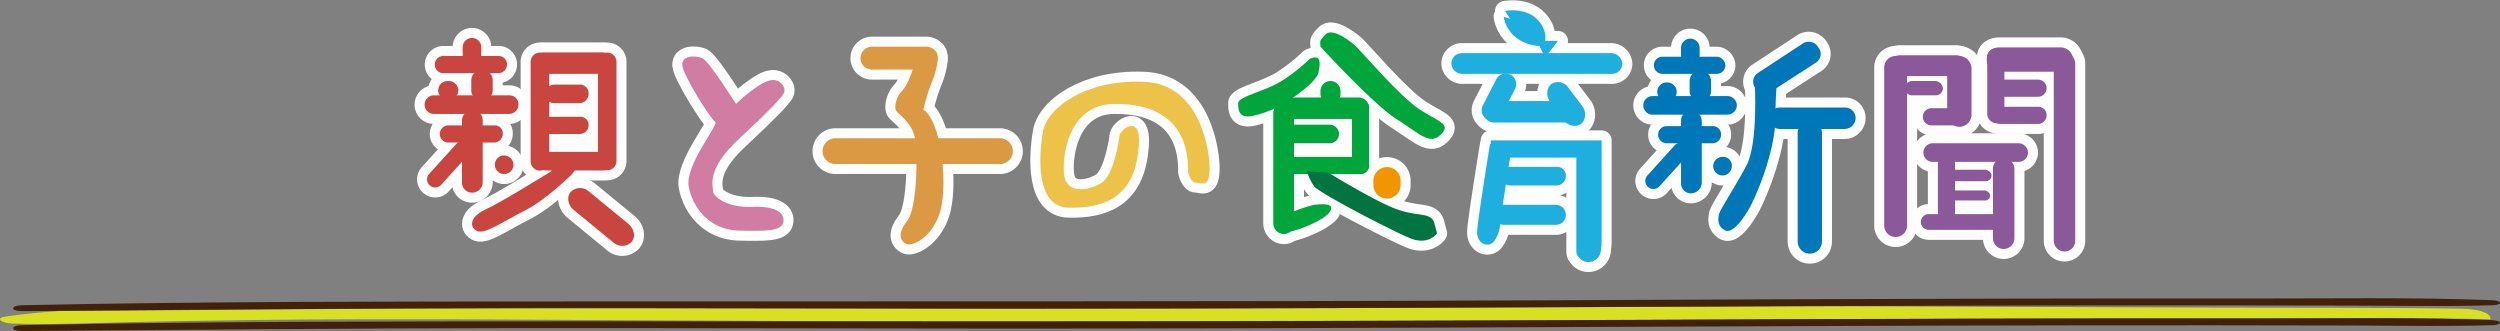<svg xmlns="http://www.w3.org/2000/svg" width="749.578" height="99.257" viewBox="0 0 749.578 99.257">
  <rect x="0" y="0" width="749.578" height="99.257" fill="#808080" stroke="none"/>
  <g id="グループ_199" data-name="グループ 199" transform="translate(-585.211 -1633.897)">
    <g id="グループ_77" data-name="グループ 77" transform="translate(384.581 1452.256)">
      <path id="パス_655" data-name="パス 655" d="M574.6,385.988c11.8.4,23.587-.142,35.387-.426,11.847-.284,23.729-.463,35.6-.614,23.383-.3,46.794-.286,70.19-.186q55.031.236,110.059.559,107.589,0,215.175-.318,70.026-.3,140.055-.51,35.151-.072,70.3-.039c21.832.025,44.365-.33,66.207.279.51-1.464-2.332-3.067-8.5-3.173-24.164-.416-48.507-.268-72.705-.35l-72.705-.249-48.828-.165c-78.885.3-157.766.766-236.66.74-48.462-.016-96.923-.189-145.386-.143-48.15.045-96.221.5-144.346.857-5.355.375-10.6.879-15.671,1.615C569.156,384.39,571.463,385.882,574.6,385.988Z" transform="translate(-370.303 -107.341)" fill="#d9e021"/>
      <path id="パス_661" data-name="パス 661" d="M881.631,374.577c79.148.026,158.284-.436,237.424-.74q23.993-.092,47.985-.161,39.8-.107,79.6-.094,20.223.012,40.444.068c14.109.04,28.361.294,42.422-.091,3.268-.089,3.177-1.41,0-1.531-24.088-.921-49.216-.479-73.477-.507q-35.264-.04-70.531.039-70.257.143-140.507.51c-96.69.412-193.337.286-290.031.331-55.231.026-110.766-.016-165.891,1.135-3.679.077-3.762,1.8,0,1.768l1.9-.015c48.281-.361,96.507-.812,144.812-.857C784.4,374.389,833.012,374.561,881.631,374.577Z" transform="translate(-381.715 -100.383)" fill="#42210b"/>
      <path id="パス_662" data-name="パス 662" d="M1256.029,394.839q-35.264-.039-70.531.039-70.257.143-140.507.51-107.952.459-215.87.318-37.078,0-74.161.013c-55.231.026-110.766-.016-165.891,1.136-3.679.077-3.762,1.8,0,1.768,48.915-.363,97.77-.826,146.707-.872,48.62-.045,97.236.127,145.855.143,90.308.03,180.6-.575,270.9-.855q7.255-.022,14.509-.046,39.8-.107,79.6-.094,20.223.012,40.444.069c10.572.03,21.225.18,31.818.091q5.315-.044,10.6-.182c3.268-.089,3.177-1.41,0-1.531q-3.513-.134-7.056-.228C1300.538,394.509,1277.932,394.863,1256.029,394.839Z" transform="translate(-381.715 -117.726)" fill="#42210b"/>
    </g>
    <g id="グループ_96" data-name="グループ 96" transform="translate(708.369 1633.18)">
      <g id="グループ_1" data-name="グループ 1" transform="translate(4.2 3.82)">
        <path id="パス_1" data-name="パス 1" d="M34.6,27.674S19.8,36.9,14.653,39.257c-4.934,2.36-4.5,5.577-2.145,6.435s7.722-3,14.157-6.221,14.157-10.94,14.157-10.94l1.716-2.36L34.816,25.1Z" transform="translate(3.365 20.547)" fill="none" stroke="#fefefe" stroke-linejoin="round" stroke-width="6"/>
        <path id="パス_2" data-name="パス 2" d="M15.077,12.419a2.789,2.789,0,1,1-5.577,0V10.489a2.789,2.789,0,1,1,5.577,0Z" transform="translate(1.869 0.623)" fill="none" stroke="#fefefe" stroke-linejoin="round" stroke-width="6"/>
        <path id="パス_3" data-name="パス 3" d="M27.265,12.787a2.608,2.608,0,0,1-2.574,2.574H8.174a2.574,2.574,0,1,1,0-5.148h16.3A2.533,2.533,0,0,1,27.265,12.787Z" transform="translate(-2.597 3.473)" fill="none" stroke="#fefefe" stroke-linejoin="round" stroke-width="6"/>
        <path id="パス_4" data-name="パス 4" d="M12.106,16.489a2.839,2.839,0,0,1-2.789,2.789H8.889a2.789,2.789,0,1,1,0-5.577H9.1A2.89,2.89,0,0,1,12.106,16.489Z" transform="translate(-2.024 7.493)" fill="none" stroke="#fefefe" stroke-linejoin="round" stroke-width="6"/>
        <path id="パス_5" data-name="パス 5" d="M32.3,18.489a2.839,2.839,0,0,1-2.789,2.789H6.989a2.789,2.789,0,1,1,0-5.577H29.512A2.7,2.7,0,0,1,32.3,18.489Z" transform="translate(-4.2 9.783)" fill="none" stroke="#fefefe" stroke-linejoin="round" stroke-width="6"/>
        <path id="パス_6" data-name="パス 6" d="M15.621,39.25A3.159,3.159,0,0,1,12.4,42.468a2.99,2.99,0,0,1-3-3.218V20.8a3.117,3.117,0,0,1,3.218-3,2.932,2.932,0,0,1,3,3Z" transform="translate(1.754 12.188)" fill="none" stroke="#fefefe" stroke-linejoin="round" stroke-width="6"/>
        <path id="パス_7" data-name="パス 7" d="M25.176,22.487A2.608,2.608,0,0,1,22.6,25.061H8.874a2.574,2.574,0,0,1,0-5.148H22.6A2.367,2.367,0,0,1,25.176,22.487Z" transform="translate(-1.795 14.58)" fill="none" stroke="#fefefe" stroke-linejoin="round" stroke-width="6"/>
        <path id="パス_8" data-name="パス 8" d="M19.577,26.889A2.789,2.789,0,1,1,16.789,24.1,2.839,2.839,0,0,1,19.577,26.889Z" transform="translate(7.021 19.402)" fill="none" stroke="#fefefe" stroke-linejoin="round" stroke-width="6"/>
        <path id="パス_9" data-name="パス 9" d="M5.13,31.954a2.432,2.432,0,0,0,3.647,3.218l8.151-9.009a2.432,2.432,0,0,0-3.647-3.218Z" transform="translate(-3.843 17.125)" fill="none" stroke="#fefefe" stroke-linejoin="round" stroke-width="6"/>
        <path id="パス_10" data-name="パス 10" d="M33.977,42.3a2.789,2.789,0,0,1-5.577,0V12.489a2.789,2.789,0,0,1,5.577,0Z" transform="translate(23.51 2.913)" fill="none" stroke="#fefefe" stroke-linejoin="round" stroke-width="6"/>
        <path id="パス_11" data-name="パス 11" d="M24.577,42.3A2.789,2.789,0,1,1,19,42.3V12.489a2.789,2.789,0,0,1,5.577,0Z" transform="translate(12.747 2.913)" fill="none" stroke="#fefefe" stroke-linejoin="round" stroke-width="6"/>
        <path id="パス_12" data-name="パス 12" d="M43.21,12.918a3.117,3.117,0,0,1-3,3.218H22.4a3.117,3.117,0,0,1-3-3.218,3.117,3.117,0,0,1,3-3.218h17.8A3.268,3.268,0,0,1,43.21,12.918Z" transform="translate(13.205 2.913)" fill="none" stroke="#fefefe" stroke-linejoin="round" stroke-width="6"/>
        <path id="パス_13" data-name="パス 13" d="M34.085,17A2.839,2.839,0,0,1,31.3,19.79H23.789a2.789,2.789,0,0,1,0-5.577H31.3A2.587,2.587,0,0,1,34.085,17Z" transform="translate(15.037 8.053)" fill="none" stroke="#fefefe" stroke-linejoin="round" stroke-width="6"/>
        <path id="パス_14" data-name="パス 14" d="M34.772,21.274A2.608,2.608,0,0,1,32.2,23.848H22.974a2.574,2.574,0,1,1,0-5.148h9.438A2.435,2.435,0,0,1,34.772,21.274Z" transform="translate(14.35 13.218)" fill="none" stroke="#fefefe" stroke-linejoin="round" stroke-width="6"/>
        <path id="パス_15" data-name="パス 15" d="M42.637,26.4a2.839,2.839,0,0,1-2.789,2.789H22.689a2.789,2.789,0,1,1,0-5.577h17.16A2.587,2.587,0,0,1,42.637,26.4Z" transform="translate(13.777 18.817)" fill="none" stroke="#fefefe" stroke-linejoin="round" stroke-width="6"/>
        <path id="パス_16" data-name="パス 16" d="M42.374,39.469c1.716,1.5,2.145,3.861.858,5.363a3.945,3.945,0,0,1-5.363.215L25.857,35.179c-1.716-1.5-2.145-3.861-.858-5.363a3.945,3.945,0,0,1,5.363-.215Z" transform="translate(18.759 24.625)" fill="none" stroke="#fefefe" stroke-linejoin="round" stroke-width="6"/>
        <path id="パス_17" data-name="パス 17" d="M17.135,18.321a3.3,3.3,0,0,1-3.218,3.218A3.3,3.3,0,0,1,10.7,18.321v-3A3.3,3.3,0,0,1,13.918,12.1a3.3,3.3,0,0,1,3.218,3.218Z" transform="translate(3.243 5.661)" fill="none" stroke="#fefefe" stroke-linejoin="round" stroke-width="6"/>
        <path id="パス_18" data-name="パス 18" d="M56.292,24.492S48.356,11.836,46.21,10.764c-2.145-.858-6.221-.858-6.006,2.145s8.58,16.3,9.867,16.946-9.224,13.085-7.937,19.52S48.356,62.03,56.721,62.459c8.366.215,13.085.215,13.728-2.36s-1.716-5.148-9.438-4.719c-7.722.215-11.583-3.218-11.583-4.719s-2.145-6.435,7.508-15.444c9.438-8.795,12.656-12.227,13.728-13.943.858-1.716-1.287-4.5-4.076-3.861C62.942,18.057,56.292,24.492,56.292,24.492Z" transform="translate(37.017 3.565)" fill="none" stroke="#fefefe" stroke-linejoin="round" stroke-width="6"/>
        <path id="パス_19" data-name="パス 19" d="M116.858,25.561A3.845,3.845,0,0,1,113,29.422H63.661a3.861,3.861,0,0,1,0-7.722h49.122A3.9,3.9,0,0,1,116.858,25.561Z" transform="translate(59.465 16.653)" fill="none" stroke="#fefefe" stroke-linejoin="round" stroke-width="6"/>
        <path id="パス_20" data-name="パス 20" d="M88.267,12.332a3.388,3.388,0,0,1-3.432,3.432h-16.3a3.432,3.432,0,1,1,0-6.864h16.3A3.388,3.388,0,0,1,88.267,12.332Z" transform="translate(65.533 1.997)" fill="none" stroke="#fefefe" stroke-linejoin="round" stroke-width="6"/>
        <path id="パス_21" data-name="パス 21" d="M75.172,15.2s-1.5,4.719-3.218,6.435-2.574,5.148-1.5,6.221c1.287,1.287,4.5,3.647,5.363,7.722s.858,21.021-2.36,25.1-1.716,6.221,0,6.864,7.937-2.145,10.082-10.3c2.145-8.366.215-26.384-5.148-30.031a57.061,57.061,0,0,1,2.574-8.366c1.716-4.076,2.36-8.795.644-9.438C79.891,8.982,75.172,15.2,75.172,15.2Z" transform="translate(71.121 2.558)" fill="none" stroke="#fefefe" stroke-linejoin="round" stroke-width="6"/>
        <path id="パス_22" data-name="パス 22" d="M113.961,30.336s-1.5,11.583-5.577,13.943-10.082,3-10.94-2.145.858-21.45,14.8-21.665,22.523,6.221,22.309,20.378c0,0,.643,3.218,2.36,3.218s3.861,1.716,4.076-3.647-2.574-26.17-19.949-26.6c-17.16-.644-28.744,7.722-30.031,15.015-1.287,7.508-2.145,22.523,7.722,22.737s19.091-2.574,20.807-16.3C121.469,21.97,113.532,28.4,113.961,30.336Z" transform="translate(94.323 7.589)" fill="none" stroke="#fefefe" stroke-linejoin="round" stroke-width="6"/>
        <path id="パス_23" data-name="パス 23" d="M139.35,10.826a53.028,53.028,0,0,1-8.795,6.864c-5.148,3-12.656,4.5-12.656,6.435,0,2.145.215,4.5,4.076,3.861a33.864,33.864,0,0,0,8.366-3s10.3-6.006,11.583-9.867C142.783,11.255,142.354,9.539,139.35,10.826Z" transform="translate(125.992 3.718)" fill="none" stroke="#fefefe" stroke-linejoin="round" stroke-width="6"/>
        <path id="パス_24" data-name="パス 24" d="M135.406,17.561a3,3,0,0,1-6.006,0V16.7a3,3,0,0,1,6.006,0Z" transform="translate(139.16 7.493)" fill="none" stroke="#fefefe" stroke-linejoin="round" stroke-width="6"/>
        <path id="パス_25" data-name="パス 25" d="M150.4,19.218a3.3,3.3,0,0,1-3.218,3.218H127.018a3.218,3.218,0,1,1,0-6.435h20.163A3.159,3.159,0,0,1,150.4,19.218Z" transform="translate(132.748 10.127)" fill="none" stroke="#fefefe" stroke-linejoin="round" stroke-width="6"/>
        <path id="パス_26" data-name="パス 26" d="M138.948,36.034a2.574,2.574,0,1,1-5.148,0V18.874a2.574,2.574,0,0,1,5.148,0Z" transform="translate(144.198 10.47)" fill="none" stroke="#fefefe" stroke-linejoin="round" stroke-width="6"/>
        <path id="パス_27" data-name="パス 27" d="M149.712,26.874a2.608,2.608,0,0,1-2.574,2.574H126.974a2.574,2.574,0,0,1,0-5.148h20.163A2.608,2.608,0,0,1,149.712,26.874Z" transform="translate(133.435 19.631)" fill="none" stroke="#fefefe" stroke-linejoin="round" stroke-width="6"/>
        <path id="パス_28" data-name="パス 28" d="M129.021,52.837a3.117,3.117,0,0,1-3,3.218,3.3,3.3,0,0,1-3.218-3.218V19.8a2.99,2.99,0,0,1,3.218-3,3.068,3.068,0,0,1,3,3Z" transform="translate(131.602 11.043)" fill="none" stroke="#fefefe" stroke-linejoin="round" stroke-width="6"/>
        <path id="パス_29" data-name="パス 29" d="M140.359,22.589a2.839,2.839,0,0,1-2.789,2.789H127.489a2.789,2.789,0,1,1,0-5.577H137.57A2.839,2.839,0,0,1,140.359,22.589Z" transform="translate(133.778 14.478)" fill="none" stroke="#fefefe" stroke-linejoin="round" stroke-width="6"/>
        <path id="パス_30" data-name="パス 30" d="M144.951,31.063a4.076,4.076,0,1,1-8.151,0V29.776a4.076,4.076,0,0,1,8.151,0Z" transform="translate(147.633 21.234)" fill="none" stroke="#fefefe" stroke-linejoin="round" stroke-width="6"/>
        <path id="パス_31" data-name="パス 31" d="M129.448,11.185s15.659,17.16,22.737,21.665,10.082,7.937,13.3,4.719-.214-3.647-6.221-7.508-17.8-17.8-19.52-19.305-6.864-5.363-8.795-3.218C128.8,9.684,129.448,9.684,129.448,11.185Z" transform="translate(139.111 -0.288)" fill="none" stroke="#fefefe" stroke-linejoin="round" stroke-width="6"/>
        <path id="パス_32" data-name="パス 32" d="M127.055,33.23a42.179,42.179,0,0,1,6.435-2.145c2.36-.215,6.435-.644,4.719,2.145-1.716,2.574-10.725,6.221-13.3,6.006C122.336,38.807,127.055,33.23,127.055,33.23Z" transform="translate(133.139 27.217)" fill="none" stroke="#fefefe" stroke-linejoin="round" stroke-width="6"/>
        <path id="パス_33" data-name="パス 33" d="M133.935,26.729s13.943,8.58,20.378,10.94,10.3.858,11.369,4.076l.858,3.218s-2.574,3.647-7.937,1.5S130.932,32.735,129.645,30.8a16.369,16.369,0,0,1-2.145-4.5Z" transform="translate(136.984 21.921)" fill="none" stroke="#fefefe" stroke-linejoin="round" stroke-width="6"/>
        <path id="パス_34" data-name="パス 34" d="M198.967,13.018a3.117,3.117,0,0,1-3.218,3H150.918a3.268,3.268,0,0,1-3.218-3A3.159,3.159,0,0,1,150.918,9.8h44.831A3.459,3.459,0,0,1,198.967,13.018Z" transform="translate(160.114 3.027)" fill="none" stroke="#fefefe" stroke-linejoin="round" stroke-width="6"/>
        <path id="パス_35" data-name="パス 35" d="M157.882,25.232a3.167,3.167,0,0,1-5.577-3l4.076-7.937a3.167,3.167,0,0,1,5.577,3Z" transform="translate(164.947 6.257)" fill="none" stroke="#fefefe" stroke-linejoin="round" stroke-width="6"/>
        <path id="パス_36" data-name="パス 36" d="M179.657,19.718a3.159,3.159,0,0,1-3.218,3.218H155.418a3.218,3.218,0,1,1,0-6.435h21.021A3.3,3.3,0,0,1,179.657,19.718Z" transform="translate(165.267 10.699)" fill="none" stroke="#fefefe" stroke-linejoin="round" stroke-width="6"/>
        <path id="パス_37" data-name="パス 37" d="M171.6,21.056c1.287,1.716,1.073,4.29-.429,5.363s-3.861.644-5.363-1.287l-3.861-5.363c-1.287-1.716-1.073-4.29.429-5.363a3.709,3.709,0,0,1,5.148,1.287Z" transform="translate(175.465 7.644)" fill="none" stroke="#fefefe" stroke-linejoin="round" stroke-width="6"/>
        <path id="パス_38" data-name="パス 38" d="M155.166,23.073s-3.647,22.308-3.861,26.17,3.647,5.363,5.363,2.574a9.338,9.338,0,0,0,1.5-5.363l3-19.305h19.949V55.677s-.214,1.287,2.145,1.287,5.363.858,5.363-4.5V22H155.38v1.073Z" transform="translate(164.232 16.997)" fill="none" stroke="#fefefe" stroke-linejoin="round" stroke-width="6"/>
        <path id="パス_39" data-name="パス 39" d="M174.12,28.5a2.839,2.839,0,0,1-2.789,2.789H157.389a2.789,2.789,0,0,1,0-5.577h13.943A2.587,2.587,0,0,1,174.12,28.5Z" transform="translate(168.015 21.221)" fill="none" stroke="#fefefe" stroke-linejoin="round" stroke-width="6"/>
        <path id="パス_40" data-name="パス 40" d="M175.265,34a2.932,2.932,0,0,1-3,3H156.6a3,3,0,1,1,0-6.006h15.659A3.068,3.068,0,0,1,175.265,34Z" transform="translate(166.87 27.302)" fill="none" stroke="#fefefe" stroke-linejoin="round" stroke-width="6"/>
        <path id="パス_41" data-name="パス 41" d="M172.493,54.7a3.759,3.759,0,0,1-3.647,3.647A3.491,3.491,0,0,1,165.2,54.7V25.747a3.759,3.759,0,0,1,3.647-3.647,3.491,3.491,0,0,1,3.647,3.647Z" transform="translate(180.152 17.111)" fill="none" stroke="#fefefe" stroke-linejoin="round" stroke-width="6"/>
        <path id="パス_42" data-name="パス 42" d="M185.377,12.734a2.789,2.789,0,0,1-5.577,0V10.589a2.789,2.789,0,1,1,5.577,0Z" transform="translate(196.87 0.737)" fill="none" stroke="#fefefe" stroke-linejoin="round" stroke-width="6"/>
        <path id="パス_43" data-name="パス 43" d="M197.45,12.874a2.608,2.608,0,0,1-2.574,2.574h-16.3a2.574,2.574,0,1,1,0-5.148h16.3A2.768,2.768,0,0,1,197.45,12.874Z" transform="translate(192.519 3.6)" fill="none" stroke="#fefefe" stroke-linejoin="round" stroke-width="6"/>
        <path id="パス_44" data-name="パス 44" d="M182.292,16.689a2.839,2.839,0,0,1-2.789,2.789h-.214a2.789,2.789,0,1,1,0-5.577h.214A2.839,2.839,0,0,1,182.292,16.689Z" transform="translate(193.091 7.722)" fill="none" stroke="#fefefe" stroke-linejoin="round" stroke-width="6"/>
        <path id="パス_45" data-name="パス 45" d="M202.6,18.589a2.839,2.839,0,0,1-2.789,2.789H177.289a2.789,2.789,0,0,1,0-5.577h22.523A2.839,2.839,0,0,1,202.6,18.589Z" transform="translate(190.801 9.898)" fill="none" stroke="#fefefe" stroke-linejoin="round" stroke-width="6"/>
        <path id="パス_46" data-name="パス 46" d="M186.021,39.465a3.3,3.3,0,0,1-3.218,3.218,2.99,2.99,0,0,1-3-3.218V21.018a3.117,3.117,0,0,1,3-3.218,3.3,3.3,0,0,1,3.218,3.218Z" transform="translate(196.87 12.188)" fill="none" stroke="#fefefe" stroke-linejoin="round" stroke-width="6"/>
        <path id="パス_47" data-name="パス 47" d="M195.476,22.574a2.608,2.608,0,0,1-2.574,2.574H179.174a2.574,2.574,0,1,1,0-5.148H192.9A2.478,2.478,0,0,1,195.476,22.574Z" transform="translate(193.206 14.707)" fill="none" stroke="#fefefe" stroke-linejoin="round" stroke-width="6"/>
        <path id="パス_48" data-name="パス 48" d="M189.877,27.089a2.789,2.789,0,1,1-2.789-2.789A2.591,2.591,0,0,1,189.877,27.089Z" transform="translate(202.023 19.631)" fill="none" stroke="#fefefe" stroke-linejoin="round" stroke-width="6"/>
        <path id="パス_49" data-name="パス 49" d="M175.43,32.154a2.432,2.432,0,1,0,3.647,3.218l8.151-9.009a2.432,2.432,0,0,0-3.647-3.218Z" transform="translate(191.158 17.354)" fill="none" stroke="#fefefe" stroke-linejoin="round" stroke-width="6"/>
        <path id="パス_50" data-name="パス 50" d="M187.435,18.421a3.218,3.218,0,0,1-6.435,0v-3a3.218,3.218,0,0,1,6.435,0Z" transform="translate(198.244 5.775)" fill="none" stroke="#fefefe" stroke-linejoin="round" stroke-width="6"/>
        <path id="パス_51" data-name="パス 51" d="M218.055,20.618a3.3,3.3,0,0,1-3.218,3.218h-19.52a3.218,3.218,0,0,1,0-6.435h19.52A3.159,3.159,0,0,1,218.055,20.618Z" transform="translate(210.954 11.73)" fill="none" stroke="#fefefe" stroke-linejoin="round" stroke-width="6"/>
        <path id="パス_52" data-name="パス 52" d="M203.393,55.337a3.647,3.647,0,1,1-7.293,0V22.947a3.647,3.647,0,1,1,7.293,0Z" transform="translate(215.534 13.905)" fill="none" stroke="#fefefe" stroke-linejoin="round" stroke-width="6"/>
        <path id="パス_53" data-name="パス 53" d="M194.848,23.43a3.063,3.063,0,0,1-4.29-1.287,3.106,3.106,0,0,1,.644-4.5L204.93,8.629a3.349,3.349,0,0,1,4.5,1.287,3.106,3.106,0,0,1-.644,4.5Z" transform="translate(208.421 1.195)" fill="none" stroke="#fefefe" stroke-linejoin="round" stroke-width="6"/>
        <path id="パス_54" data-name="パス 54" d="M195.924,15.045s1.073,17.8-2.36,24.668c-3.647,6.864-7.937,13.3-8.366,14.8-.215,1.5-.644,3.218,1.5,4.719s5.148-2.36,7.079-5.577c2.145-3.218,8.366-17.8,8.366-28.1S203,12.9,203,12.9Z" transform="translate(202.84 6.577)" fill="none" stroke="#fefefe" stroke-linejoin="round" stroke-width="6"/>
        <path id="パス_55" data-name="パス 55" d="M215.064,61.038a3.432,3.432,0,1,1-6.864,0V13.632a3.432,3.432,0,1,1,6.864,0Z" transform="translate(229.389 3.485)" fill="none" stroke="#fefefe" stroke-linejoin="round" stroke-width="6"/>
        <path id="パス_56" data-name="パス 56" d="M232.281,13.318a2.99,2.99,0,0,1-3.218,3H212.118a3.117,3.117,0,0,1-3.218-3,3.159,3.159,0,0,1,3.218-3.218h16.946A3.294,3.294,0,0,1,232.281,13.318Z" transform="translate(230.191 3.371)" fill="none" stroke="#fefefe" stroke-linejoin="round" stroke-width="6"/>
        <path id="パス_57" data-name="パス 57" d="M248.455,12.647a3.615,3.615,0,0,1-3.647,3.647H226.147a3.647,3.647,0,0,1,0-7.293h18.662A3.754,3.754,0,0,1,248.455,12.647Z" transform="translate(245.764 2.111)" fill="none" stroke="#fefefe" stroke-linejoin="round" stroke-width="6"/>
        <path id="パス_58" data-name="パス 58" d="M238.335,66a3.218,3.218,0,1,1-6.435,0V13.018a3.218,3.218,0,1,1,6.435,0Z" transform="translate(256.527 3.027)" fill="none" stroke="#fefefe" stroke-linejoin="round" stroke-width="6"/>
        <path id="パス_59" data-name="パス 59" d="M227.748,28.62a2.728,2.728,0,0,1-2.574,3,2.869,2.869,0,0,1-2.574-3V12.1a2.6,2.6,0,1,1,5.148,0Z" transform="translate(245.878 2.226)" fill="none" stroke="#fefefe" stroke-linejoin="round" stroke-width="6"/>
        <path id="パス_60" data-name="パス 60" d="M239.717,19.887a2.608,2.608,0,0,1-2.574,2.574H225.774a2.574,2.574,0,1,1,0-5.148h11.369A2.473,2.473,0,0,1,239.717,19.887Z" transform="translate(246.565 11.603)" fill="none" stroke="#fefefe" stroke-linejoin="round" stroke-width="6"/>
        <path id="パス_61" data-name="パス 61" d="M239.488,16.074a2.608,2.608,0,0,1-2.574,2.574h-10.94a2.574,2.574,0,1,1,0-5.148h10.94A2.608,2.608,0,0,1,239.488,16.074Z" transform="translate(246.794 7.264)" fill="none" stroke="#fefefe" stroke-linejoin="round" stroke-width="6"/>
        <path id="パス_62" data-name="パス 62" d="M222.469,15.845a2.15,2.15,0,0,1-2.145,2.145h-7.079a2.145,2.145,0,1,1,0-4.29h7.079A2.5,2.5,0,0,1,222.469,15.845Z" transform="translate(232.71 7.493)" fill="none" stroke="#fefefe" stroke-linejoin="round" stroke-width="6"/>
        <path id="パス_63" data-name="パス 63" d="M224.293,27.575a3.669,3.669,0,0,1-3.647,3.861A3.805,3.805,0,0,1,217,27.575V14.061a3.669,3.669,0,0,1,3.647-3.861,3.805,3.805,0,0,1,3.647,3.861Z" transform="translate(239.466 3.485)" fill="none" stroke="#fefefe" stroke-linejoin="round" stroke-width="6"/>
        <path id="パス_64" data-name="パス 64" d="M227.328,20.074a2.608,2.608,0,0,1-2.574,2.574h-8.58a2.574,2.574,0,1,1,0-5.148h8.58A2.608,2.608,0,0,1,227.328,20.074Z" transform="translate(235.573 11.844)" fill="none" stroke="#fefefe" stroke-linejoin="round" stroke-width="6"/>
        <path id="パス_65" data-name="パス 65" d="M245.018,25.189a2.839,2.839,0,0,1-2.789,2.789H216.489a2.789,2.789,0,1,1,0-5.577h25.741A2.839,2.839,0,0,1,245.018,25.189Z" transform="translate(235.687 17.455)" fill="none" stroke="#fefefe" stroke-linejoin="round" stroke-width="6"/>
        <path id="パス_66" data-name="パス 66" d="M220.848,41.046a2.574,2.574,0,0,1-5.148,0V26.674a2.574,2.574,0,0,1,5.148,0Z" transform="translate(237.977 19.402)" fill="none" stroke="#fefefe" stroke-linejoin="round" stroke-width="6"/>
        <path id="パス_67" data-name="パス 67" d="M229.841,27.816a1.692,1.692,0,0,1-1.716,1.716h-9.009a1.692,1.692,0,0,1-1.716-1.716,1.845,1.845,0,0,1,1.716-1.716h9.009C228.983,26.315,229.841,26.958,229.841,27.816Z" transform="translate(239.924 21.692)" fill="none" stroke="#fefefe" stroke-linejoin="round" stroke-width="6"/>
        <path id="パス_68" data-name="パス 68" d="M229.412,30.5a1.466,1.466,0,0,1-1.5,1.5H218.9a1.5,1.5,0,1,1,0-3h9.009A1.807,1.807,0,0,1,229.412,30.5Z" transform="translate(239.924 25.012)" fill="none" stroke="#fefefe" stroke-linejoin="round" stroke-width="6"/>
        <path id="パス_69" data-name="パス 69" d="M240.971,34.66a2.38,2.38,0,0,1-2.359,2.36H215.66a2.36,2.36,0,0,1,0-4.719h22.952A2.38,2.38,0,0,1,240.971,34.66Z" transform="translate(235.229 28.791)" fill="none" stroke="#fefefe" stroke-linejoin="round" stroke-width="6"/>
        <path id="パス_70" data-name="パス 70" d="M229.835,48.525a3.218,3.218,0,0,1-6.435,0V27.5a3.117,3.117,0,0,1,3.218-3,3.268,3.268,0,0,1,3.218,3Z" transform="translate(246.794 19.86)" fill="none" stroke="#fefefe" stroke-linejoin="round" stroke-width="6"/>
        <path id="パス_71" data-name="パス 71" d="M155.429,3.992s5.577-1.073,9.224,2.145S167.441,13,167.441,13H171.3l-3.861,4.934L165.725,14.5a12.5,12.5,0,0,1-7.079-2.574A10.253,10.253,0,0,1,155,5.708l1.931.644Z" transform="translate(168.473 -3.82)" fill="none" stroke="#fefefe" stroke-linejoin="round" stroke-width="6"/>
      </g>
      <g id="グループ_2" data-name="グループ 2" transform="translate(4.2 3.82)">
        <path id="パス_72" data-name="パス 72" d="M34.6,27.674S19.8,36.9,14.653,39.257c-4.934,2.36-4.5,5.577-2.145,6.435s7.722-3,14.157-6.221,14.157-10.94,14.157-10.94l1.716-2.36L34.816,25.1Z" transform="translate(3.365 20.547)" fill="#c94540"/>
        <path id="パス_73" data-name="パス 73" d="M15.077,12.419a2.789,2.789,0,1,1-5.577,0V10.489a2.789,2.789,0,1,1,5.577,0Z" transform="translate(1.869 0.623)" fill="#c94540"/>
        <path id="パス_74" data-name="パス 74" d="M27.265,12.787a2.608,2.608,0,0,1-2.574,2.574H8.174a2.574,2.574,0,1,1,0-5.148h16.3A2.533,2.533,0,0,1,27.265,12.787Z" transform="translate(-2.597 3.473)" fill="#c94540"/>
        <path id="パス_75" data-name="パス 75" d="M12.106,16.489a2.839,2.839,0,0,1-2.789,2.789H8.889a2.789,2.789,0,1,1,0-5.577H9.1A2.89,2.89,0,0,1,12.106,16.489Z" transform="translate(-2.024 7.493)" fill="#c94540"/>
        <path id="パス_76" data-name="パス 76" d="M32.3,18.489a2.839,2.839,0,0,1-2.789,2.789H6.989a2.789,2.789,0,1,1,0-5.577H29.512A2.7,2.7,0,0,1,32.3,18.489Z" transform="translate(-4.2 9.783)" fill="#c94540"/>
        <path id="パス_77" data-name="パス 77" d="M15.621,39.25A3.159,3.159,0,0,1,12.4,42.468a2.99,2.99,0,0,1-3-3.218V20.8a3.117,3.117,0,0,1,3.218-3,2.932,2.932,0,0,1,3,3Z" transform="translate(1.754 12.188)" fill="#c94540"/>
        <path id="パス_78" data-name="パス 78" d="M25.176,22.487A2.608,2.608,0,0,1,22.6,25.061H8.874a2.574,2.574,0,0,1,0-5.148H22.6A2.367,2.367,0,0,1,25.176,22.487Z" transform="translate(-1.795 14.58)" fill="#c94540"/>
        <path id="パス_79" data-name="パス 79" d="M19.577,26.889A2.789,2.789,0,1,1,16.789,24.1,2.839,2.839,0,0,1,19.577,26.889Z" transform="translate(7.021 19.402)" fill="#c94540"/>
        <path id="パス_80" data-name="パス 80" d="M5.13,31.954a2.432,2.432,0,0,0,3.647,3.218l8.151-9.009a2.432,2.432,0,0,0-3.647-3.218Z" transform="translate(-3.843 17.125)" fill="#c94540"/>
        <path id="パス_81" data-name="パス 81" d="M33.977,42.3a2.789,2.789,0,0,1-5.577,0V12.489a2.789,2.789,0,0,1,5.577,0Z" transform="translate(23.51 2.913)" fill="#c94540"/>
        <path id="パス_82" data-name="パス 82" d="M24.577,42.3A2.789,2.789,0,1,1,19,42.3V12.489a2.789,2.789,0,0,1,5.577,0Z" transform="translate(12.747 2.913)" fill="#c94540"/>
        <path id="パス_83" data-name="パス 83" d="M43.21,12.918a3.117,3.117,0,0,1-3,3.218H22.4a3.117,3.117,0,0,1-3-3.218,3.117,3.117,0,0,1,3-3.218h17.8A3.268,3.268,0,0,1,43.21,12.918Z" transform="translate(13.205 2.913)" fill="#c94540"/>
        <path id="パス_84" data-name="パス 84" d="M34.085,17A2.839,2.839,0,0,1,31.3,19.79H23.789a2.789,2.789,0,0,1,0-5.577H31.3A2.587,2.587,0,0,1,34.085,17Z" transform="translate(15.037 8.053)" fill="#c94540"/>
        <path id="パス_85" data-name="パス 85" d="M34.772,21.274A2.608,2.608,0,0,1,32.2,23.848H22.974a2.574,2.574,0,1,1,0-5.148h9.438A2.435,2.435,0,0,1,34.772,21.274Z" transform="translate(14.35 13.218)" fill="#c94540"/>
        <path id="パス_86" data-name="パス 86" d="M42.637,26.4a2.839,2.839,0,0,1-2.789,2.789H22.689a2.789,2.789,0,1,1,0-5.577h17.16A2.587,2.587,0,0,1,42.637,26.4Z" transform="translate(13.777 18.817)" fill="#c94540"/>
        <path id="パス_87" data-name="パス 87" d="M42.374,39.469c1.716,1.5,2.145,3.861.858,5.363a3.945,3.945,0,0,1-5.363.215L25.857,35.179c-1.716-1.5-2.145-3.861-.858-5.363a3.945,3.945,0,0,1,5.363-.215Z" transform="translate(18.759 24.625)" fill="#c94540"/>
        <path id="パス_88" data-name="パス 88" d="M17.135,18.321a3.3,3.3,0,0,1-3.218,3.218A3.3,3.3,0,0,1,10.7,18.321v-3A3.3,3.3,0,0,1,13.918,12.1a3.3,3.3,0,0,1,3.218,3.218Z" transform="translate(3.243 5.661)" fill="#c94540"/>
        <path id="パス_89" data-name="パス 89" d="M56.292,24.492S48.356,11.836,46.21,10.764c-2.145-.858-6.221-.858-6.006,2.145s8.58,16.3,9.867,16.946-9.224,13.085-7.937,19.52S48.356,62.03,56.721,62.459c8.366.215,13.085.215,13.728-2.36s-1.716-5.148-9.438-4.719c-7.722.215-11.583-3.218-11.583-4.719s-2.145-6.435,7.508-15.444c9.438-8.795,12.656-12.227,13.728-13.943.858-1.716-1.287-4.5-4.076-3.861C62.942,18.057,56.292,24.492,56.292,24.492Z" transform="translate(37.017 3.565)" fill="#d17ca3"/>
        <path id="パス_90" data-name="パス 90" d="M116.858,25.561A3.845,3.845,0,0,1,113,29.422H63.661a3.861,3.861,0,0,1,0-7.722h49.122A3.9,3.9,0,0,1,116.858,25.561Z" transform="translate(59.465 16.653)" fill="#db9944"/>
        <path id="パス_91" data-name="パス 91" d="M88.267,12.332a3.388,3.388,0,0,1-3.432,3.432h-16.3a3.432,3.432,0,1,1,0-6.864h16.3A3.388,3.388,0,0,1,88.267,12.332Z" transform="translate(65.533 1.997)" fill="#db9944"/>
        <path id="パス_92" data-name="パス 92" d="M75.172,15.2s-1.5,4.719-3.218,6.435-2.574,5.148-1.5,6.221c1.287,1.287,4.5,3.647,5.363,7.722s.858,21.021-2.36,25.1-1.716,6.221,0,6.864,7.937-2.145,10.082-10.3c2.145-8.366.215-26.384-5.148-30.031a57.061,57.061,0,0,1,2.574-8.366c1.716-4.076,2.36-8.795.644-9.438C79.891,8.982,75.172,15.2,75.172,15.2Z" transform="translate(71.121 2.558)" fill="#db9944"/>
        <path id="パス_93" data-name="パス 93" d="M113.961,30.336s-1.5,11.583-5.577,13.943-10.082,3-10.94-2.145.858-21.45,14.8-21.665,22.523,6.221,22.309,20.378c0,0,.643,3.218,2.36,3.218s3.861,1.716,4.076-3.647-2.574-26.17-19.949-26.6c-17.16-.644-28.744,7.722-30.031,15.015-1.287,7.508-2.145,22.523,7.722,22.737s19.091-2.574,20.807-16.3C121.469,21.97,113.532,28.4,113.961,30.336Z" transform="translate(94.323 7.589)" fill="#edc248"/>
        <path id="パス_94" data-name="パス 94" d="M139.35,10.826a53.028,53.028,0,0,1-8.795,6.864c-5.148,3-12.656,4.5-12.656,6.435,0,2.145.215,4.5,4.076,3.861a33.864,33.864,0,0,0,8.366-3s10.3-6.006,11.583-9.867C142.783,11.255,142.354,9.539,139.35,10.826Z" transform="translate(125.992 3.718)" fill="#00a63c"/>
        <path id="パス_95" data-name="パス 95" d="M135.406,17.561a3,3,0,0,1-6.006,0V16.7a3,3,0,0,1,6.006,0Z" transform="translate(139.16 7.493)" fill="#00a63c"/>
        <path id="パス_96" data-name="パス 96" d="M150.4,19.218a3.3,3.3,0,0,1-3.218,3.218H127.018a3.218,3.218,0,1,1,0-6.435h20.163A3.159,3.159,0,0,1,150.4,19.218Z" transform="translate(132.748 10.127)" fill="#00a63c"/>
        <path id="パス_97" data-name="パス 97" d="M138.948,36.034a2.574,2.574,0,1,1-5.148,0V18.874a2.574,2.574,0,0,1,5.148,0Z" transform="translate(144.198 10.47)" fill="#00a63c"/>
        <path id="パス_98" data-name="パス 98" d="M149.712,26.874a2.608,2.608,0,0,1-2.574,2.574H126.974a2.574,2.574,0,0,1,0-5.148h20.163A2.608,2.608,0,0,1,149.712,26.874Z" transform="translate(133.435 19.631)" fill="#00a63c"/>
        <path id="パス_99" data-name="パス 99" d="M129.021,52.837a3.117,3.117,0,0,1-3,3.218,3.3,3.3,0,0,1-3.218-3.218V19.8a2.99,2.99,0,0,1,3.218-3,3.068,3.068,0,0,1,3,3Z" transform="translate(131.602 11.043)" fill="#00a63c"/>
        <path id="パス_100" data-name="パス 100" d="M140.359,22.589a2.839,2.839,0,0,1-2.789,2.789H127.489a2.789,2.789,0,1,1,0-5.577H137.57A2.839,2.839,0,0,1,140.359,22.589Z" transform="translate(133.778 14.478)" fill="#00a63c"/>
        <path id="パス_101" data-name="パス 101" d="M144.951,31.063a4.076,4.076,0,1,1-8.151,0V29.776a4.076,4.076,0,0,1,8.151,0Z" transform="translate(147.633 21.234)" fill="#f29600"/>
        <path id="パス_102" data-name="パス 102" d="M129.448,11.185s15.659,17.16,22.737,21.665,10.082,7.937,13.3,4.719-.214-3.647-6.221-7.508-17.8-17.8-19.52-19.305-6.864-5.363-8.795-3.218C128.8,9.684,129.448,9.684,129.448,11.185Z" transform="translate(139.111 -0.288)" fill="#00a63c"/>
        <path id="パス_103" data-name="パス 103" d="M127.055,33.23a42.179,42.179,0,0,1,6.435-2.145c2.36-.215,6.435-.644,4.719,2.145-1.716,2.574-10.725,6.221-13.3,6.006C122.336,38.807,127.055,33.23,127.055,33.23Z" transform="translate(133.139 27.217)" fill="#00a63c"/>
        <path id="パス_104" data-name="パス 104" d="M133.935,26.729s13.943,8.58,20.378,10.94,10.3.858,11.369,4.076l.858,3.218s-2.574,3.647-7.937,1.5S130.932,32.735,129.645,30.8a16.369,16.369,0,0,1-2.145-4.5Z" transform="translate(136.984 21.921)" fill="#007542"/>
        <path id="パス_105" data-name="パス 105" d="M198.967,13.018a3.117,3.117,0,0,1-3.218,3H150.918a3.268,3.268,0,0,1-3.218-3A3.159,3.159,0,0,1,150.918,9.8h44.831A3.459,3.459,0,0,1,198.967,13.018Z" transform="translate(160.114 3.027)" fill="#1eafdf"/>
        <path id="パス_106" data-name="パス 106" d="M157.882,25.232a3.167,3.167,0,0,1-5.577-3l4.076-7.937a3.167,3.167,0,0,1,5.577,3Z" transform="translate(164.947 6.257)" fill="#1eafdf"/>
        <path id="パス_107" data-name="パス 107" d="M179.657,19.718a3.159,3.159,0,0,1-3.218,3.218H155.418a3.218,3.218,0,1,1,0-6.435h21.021A3.3,3.3,0,0,1,179.657,19.718Z" transform="translate(165.267 10.699)" fill="#1eafdf"/>
        <path id="パス_108" data-name="パス 108" d="M171.6,21.056c1.287,1.716,1.073,4.29-.429,5.363s-3.861.644-5.363-1.287l-3.861-5.363c-1.287-1.716-1.073-4.29.429-5.363a3.709,3.709,0,0,1,5.148,1.287Z" transform="translate(175.465 7.644)" fill="#1eafdf"/>
        <path id="パス_109" data-name="パス 109" d="M155.166,23.073s-3.647,22.308-3.861,26.17,3.647,5.363,5.363,2.574a9.338,9.338,0,0,0,1.5-5.363l3-19.305h19.949V55.677s-.214,1.287,2.145,1.287,5.363.858,5.363-4.5V22H155.38v1.073Z" transform="translate(164.232 16.997)" fill="#1eafdf"/>
        <path id="パス_110" data-name="パス 110" d="M174.12,28.5a2.839,2.839,0,0,1-2.789,2.789H157.389a2.789,2.789,0,0,1,0-5.577h13.943A2.587,2.587,0,0,1,174.12,28.5Z" transform="translate(168.015 21.221)" fill="#1eafdf"/>
        <path id="パス_111" data-name="パス 111" d="M175.265,34a2.932,2.932,0,0,1-3,3H156.6a3,3,0,1,1,0-6.006h15.659A3.068,3.068,0,0,1,175.265,34Z" transform="translate(166.87 27.302)" fill="#1eafdf"/>
        <path id="パス_112" data-name="パス 112" d="M172.493,54.7a3.759,3.759,0,0,1-3.647,3.647A3.491,3.491,0,0,1,165.2,54.7V25.747a3.759,3.759,0,0,1,3.647-3.647,3.491,3.491,0,0,1,3.647,3.647Z" transform="translate(180.152 17.111)" fill="#1eafdf"/>
        <path id="パス_113" data-name="パス 113" d="M185.377,12.734a2.789,2.789,0,0,1-5.577,0V10.589a2.789,2.789,0,1,1,5.577,0Z" transform="translate(196.87 0.737)" fill="#0077b9"/>
        <path id="パス_114" data-name="パス 114" d="M197.45,12.874a2.608,2.608,0,0,1-2.574,2.574h-16.3a2.574,2.574,0,1,1,0-5.148h16.3A2.768,2.768,0,0,1,197.45,12.874Z" transform="translate(192.519 3.6)" fill="#0077b9"/>
        <path id="パス_115" data-name="パス 115" d="M182.292,16.689a2.839,2.839,0,0,1-2.789,2.789h-.214a2.789,2.789,0,1,1,0-5.577h.214A2.839,2.839,0,0,1,182.292,16.689Z" transform="translate(193.091 7.722)" fill="#0077b9"/>
        <path id="パス_116" data-name="パス 116" d="M202.6,18.589a2.839,2.839,0,0,1-2.789,2.789H177.289a2.789,2.789,0,0,1,0-5.577h22.523A2.839,2.839,0,0,1,202.6,18.589Z" transform="translate(190.801 9.898)" fill="#0077b9"/>
        <path id="パス_117" data-name="パス 117" d="M186.021,39.465a3.3,3.3,0,0,1-3.218,3.218,2.99,2.99,0,0,1-3-3.218V21.018a3.117,3.117,0,0,1,3-3.218,3.3,3.3,0,0,1,3.218,3.218Z" transform="translate(196.87 12.188)" fill="#0077b9"/>
        <path id="パス_118" data-name="パス 118" d="M195.476,22.574a2.608,2.608,0,0,1-2.574,2.574H179.174a2.574,2.574,0,1,1,0-5.148H192.9A2.478,2.478,0,0,1,195.476,22.574Z" transform="translate(193.206 14.707)" fill="#0077b9"/>
        <path id="パス_119" data-name="パス 119" d="M189.877,27.089a2.789,2.789,0,1,1-2.789-2.789A2.591,2.591,0,0,1,189.877,27.089Z" transform="translate(202.023 19.631)" fill="#0077b9"/>
        <path id="パス_120" data-name="パス 120" d="M175.43,32.154a2.432,2.432,0,1,0,3.647,3.218l8.151-9.009a2.432,2.432,0,0,0-3.647-3.218Z" transform="translate(191.158 17.354)" fill="#0077b9"/>
        <path id="パス_121" data-name="パス 121" d="M187.435,18.421a3.218,3.218,0,0,1-6.435,0v-3a3.218,3.218,0,0,1,6.435,0Z" transform="translate(198.244 5.775)" fill="#0077b9"/>
        <path id="パス_122" data-name="パス 122" d="M218.055,20.618a3.3,3.3,0,0,1-3.218,3.218h-19.52a3.218,3.218,0,0,1,0-6.435h19.52A3.159,3.159,0,0,1,218.055,20.618Z" transform="translate(210.954 11.73)" fill="#0077b9"/>
        <path id="パス_123" data-name="パス 123" d="M203.393,55.337a3.647,3.647,0,1,1-7.293,0V22.947a3.647,3.647,0,1,1,7.293,0Z" transform="translate(215.534 13.905)" fill="#0077b9"/>
        <path id="パス_124" data-name="パス 124" d="M194.848,23.43a3.063,3.063,0,0,1-4.29-1.287,3.106,3.106,0,0,1,.644-4.5L204.93,8.629a3.349,3.349,0,0,1,4.5,1.287,3.106,3.106,0,0,1-.644,4.5Z" transform="translate(208.421 1.195)" fill="#0077b9"/>
        <path id="パス_125" data-name="パス 125" d="M195.924,15.045s1.073,17.8-2.36,24.668c-3.647,6.864-7.937,13.3-8.366,14.8-.215,1.5-.644,3.218,1.5,4.719s5.148-2.36,7.079-5.577c2.145-3.218,8.366-17.8,8.366-28.1S203,12.9,203,12.9Z" transform="translate(202.84 6.577)" fill="#0077b9"/>
        <path id="パス_126" data-name="パス 126" d="M215.064,61.038a3.432,3.432,0,1,1-6.864,0V13.632a3.432,3.432,0,1,1,6.864,0Z" transform="translate(229.389 3.485)" fill="#8b599a"/>
        <path id="パス_127" data-name="パス 127" d="M232.281,13.318a2.99,2.99,0,0,1-3.218,3H212.118a3.117,3.117,0,0,1-3.218-3,3.159,3.159,0,0,1,3.218-3.218h16.946A3.294,3.294,0,0,1,232.281,13.318Z" transform="translate(230.191 3.371)" fill="#8b599a"/>
        <path id="パス_128" data-name="パス 128" d="M248.455,12.647a3.615,3.615,0,0,1-3.647,3.647H226.147a3.647,3.647,0,0,1,0-7.293h18.662A3.754,3.754,0,0,1,248.455,12.647Z" transform="translate(245.764 2.111)" fill="#8b599a"/>
        <path id="パス_129" data-name="パス 129" d="M238.335,66a3.218,3.218,0,1,1-6.435,0V13.018a3.218,3.218,0,1,1,6.435,0Z" transform="translate(256.527 3.027)" fill="#8b599a"/>
        <path id="パス_130" data-name="パス 130" d="M227.748,28.62a2.728,2.728,0,0,1-2.574,3,2.869,2.869,0,0,1-2.574-3V12.1a2.6,2.6,0,1,1,5.148,0Z" transform="translate(245.878 2.226)" fill="#8b599a"/>
        <path id="パス_131" data-name="パス 131" d="M239.717,19.887a2.608,2.608,0,0,1-2.574,2.574H225.774a2.574,2.574,0,1,1,0-5.148h11.369A2.473,2.473,0,0,1,239.717,19.887Z" transform="translate(246.565 11.603)" fill="#8b599a"/>
        <path id="パス_132" data-name="パス 132" d="M239.488,16.074a2.608,2.608,0,0,1-2.574,2.574h-10.94a2.574,2.574,0,1,1,0-5.148h10.94A2.608,2.608,0,0,1,239.488,16.074Z" transform="translate(246.794 7.264)" fill="#8b599a"/>
        <path id="パス_133" data-name="パス 133" d="M222.469,15.845a2.15,2.15,0,0,1-2.145,2.145h-7.079a2.145,2.145,0,1,1,0-4.29h7.079A2.5,2.5,0,0,1,222.469,15.845Z" transform="translate(232.71 7.493)" fill="#8b599a"/>
        <path id="パス_134" data-name="パス 134" d="M224.293,27.575a3.669,3.669,0,0,1-3.647,3.861A3.805,3.805,0,0,1,217,27.575V14.061a3.669,3.669,0,0,1,3.647-3.861,3.805,3.805,0,0,1,3.647,3.861Z" transform="translate(239.466 3.485)" fill="#8b599a"/>
        <path id="パス_135" data-name="パス 135" d="M227.328,20.074a2.608,2.608,0,0,1-2.574,2.574h-8.58a2.574,2.574,0,1,1,0-5.148h8.58A2.608,2.608,0,0,1,227.328,20.074Z" transform="translate(235.573 11.844)" fill="#8b599a"/>
        <path id="パス_136" data-name="パス 136" d="M245.018,25.189a2.839,2.839,0,0,1-2.789,2.789H216.489a2.789,2.789,0,1,1,0-5.577h25.741A2.839,2.839,0,0,1,245.018,25.189Z" transform="translate(235.687 17.455)" fill="#8b599a"/>
        <path id="パス_137" data-name="パス 137" d="M220.848,41.046a2.574,2.574,0,0,1-5.148,0V26.674a2.574,2.574,0,0,1,5.148,0Z" transform="translate(237.977 19.402)" fill="#8b599a"/>
        <path id="パス_138" data-name="パス 138" d="M229.841,27.816a1.692,1.692,0,0,1-1.716,1.716h-9.009a1.692,1.692,0,0,1-1.716-1.716,1.845,1.845,0,0,1,1.716-1.716h9.009C228.983,26.315,229.841,26.958,229.841,27.816Z" transform="translate(239.924 21.692)" fill="#8b599a"/>
        <path id="パス_139" data-name="パス 139" d="M229.412,30.5a1.466,1.466,0,0,1-1.5,1.5H218.9a1.5,1.5,0,1,1,0-3h9.009A1.807,1.807,0,0,1,229.412,30.5Z" transform="translate(239.924 25.012)" fill="#8b599a"/>
        <path id="パス_140" data-name="パス 140" d="M240.971,34.66a2.38,2.38,0,0,1-2.359,2.36H215.66a2.36,2.36,0,0,1,0-4.719h22.952A2.38,2.38,0,0,1,240.971,34.66Z" transform="translate(235.229 28.791)" fill="#8b599a"/>
        <path id="パス_141" data-name="パス 141" d="M229.835,48.525a3.218,3.218,0,0,1-6.435,0V27.5a3.117,3.117,0,0,1,3.218-3,3.268,3.268,0,0,1,3.218,3Z" transform="translate(246.794 19.86)" fill="#8b599a"/>
        <path id="パス_142" data-name="パス 142" d="M155.429,3.992s5.577-1.073,9.224,2.145S167.441,13,167.441,13H171.3l-3.861,4.934L165.725,14.5a12.5,12.5,0,0,1-7.079-2.574A10.253,10.253,0,0,1,155,5.708l1.931.644Z" transform="translate(168.473 -3.82)" fill="#1eafdf"/>
      </g>
    </g>
  </g>
</svg>
